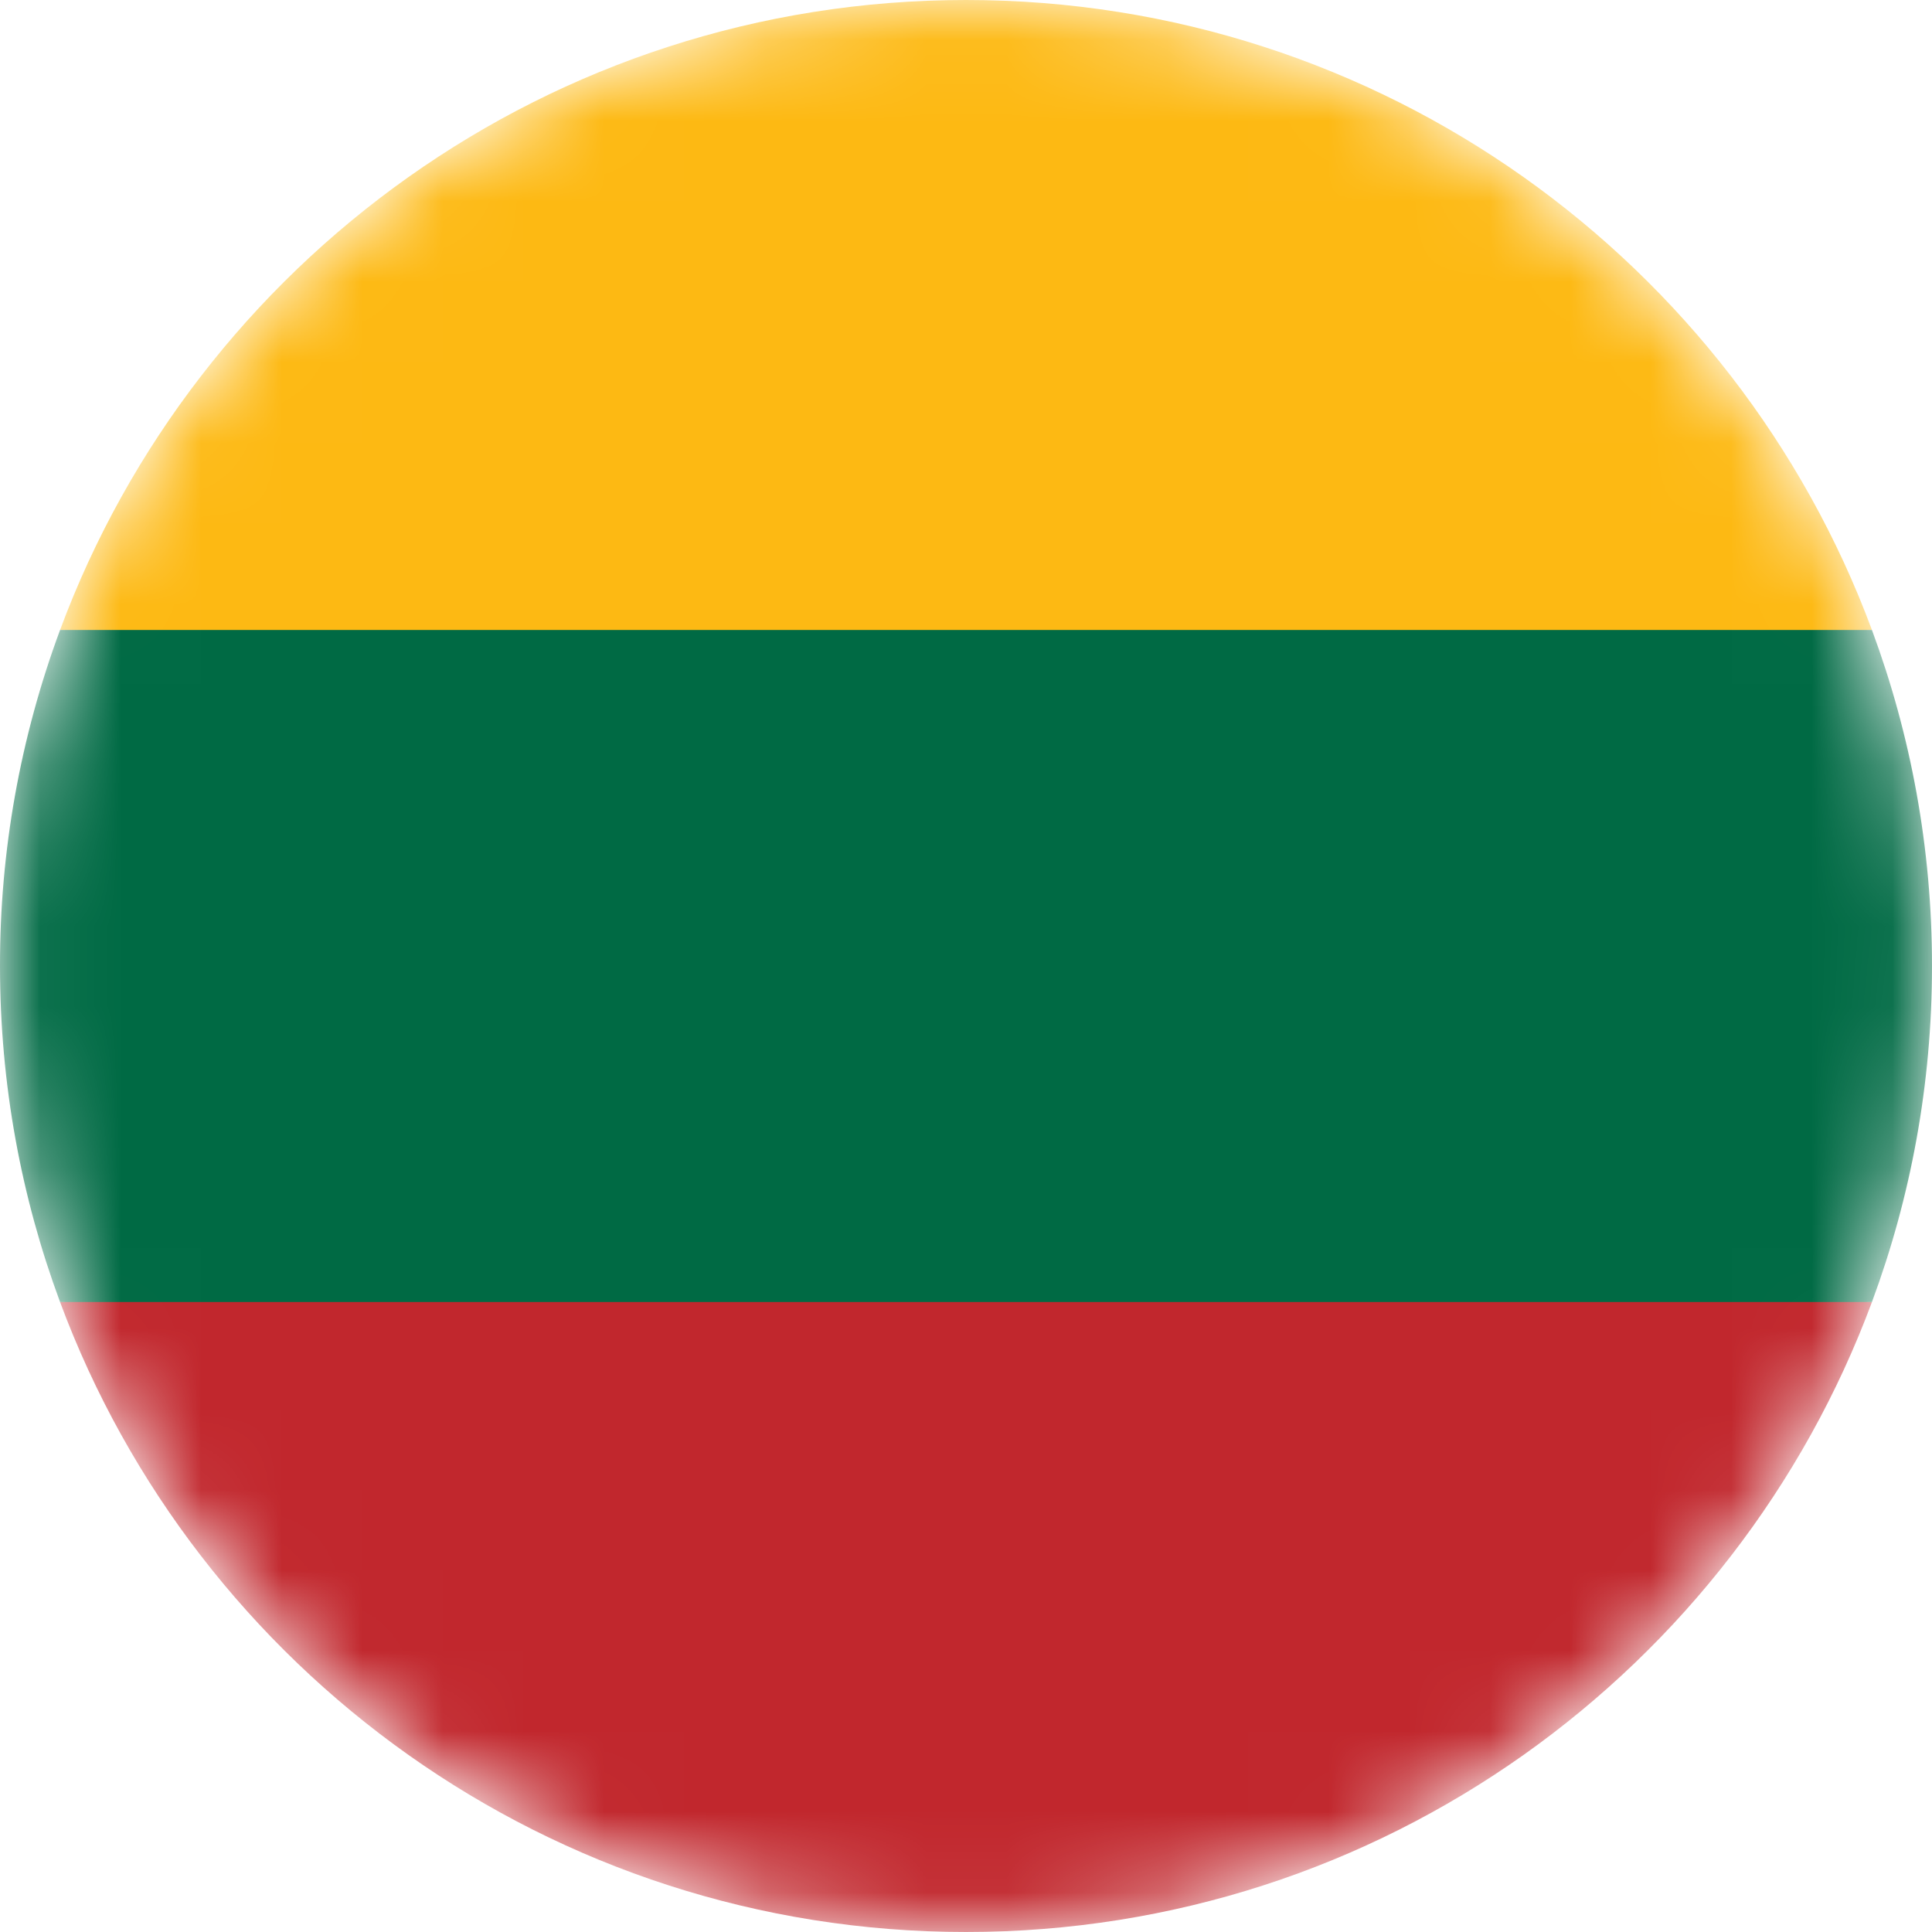 <svg width="24" height="24" viewBox="0 0 24 24" fill="none" xmlns="http://www.w3.org/2000/svg">
<g clip-path="url(#clip0_162_12567)">
<mask id="mask0_162_12567" style="mask-type:alpha" maskUnits="userSpaceOnUse" x="0" y="0" width="24" height="24">
<path d="M12 24C18.627 24 24 18.627 24 12C24 5.373 18.627 0 12 0C5.373 0 0 5.373 0 12C0 18.627 5.373 24 12 24Z" fill="white"/>
</mask>
<g mask="url(#mask0_162_12567)">
<path d="M0.746 16.174C2.442 20.743 6.84 24 12 24C17.16 24 21.558 20.743 23.254 16.174L12 15.13L0.746 16.174Z" fill="#C1272D"/>
<path d="M12 0C6.84 0 2.442 3.257 0.746 7.826L12 8.87L23.254 7.826C21.558 3.257 17.16 0 12 0Z" fill="#FDB913"/>
<path d="M0.746 7.826C0.251 9.162 -0.002 10.575 7.73241e-06 12C7.73241e-06 13.468 0.264 14.874 0.746 16.174H23.254C23.736 14.874 24 13.468 24 12C24 10.532 23.736 9.126 23.254 7.826H0.746Z" fill="#006A44"/>
</g>
</g>
<defs>
<clipPath id="clip0_162_12567">
<rect width="24" height="24" fill="white"/>
</clipPath>
</defs>
</svg>